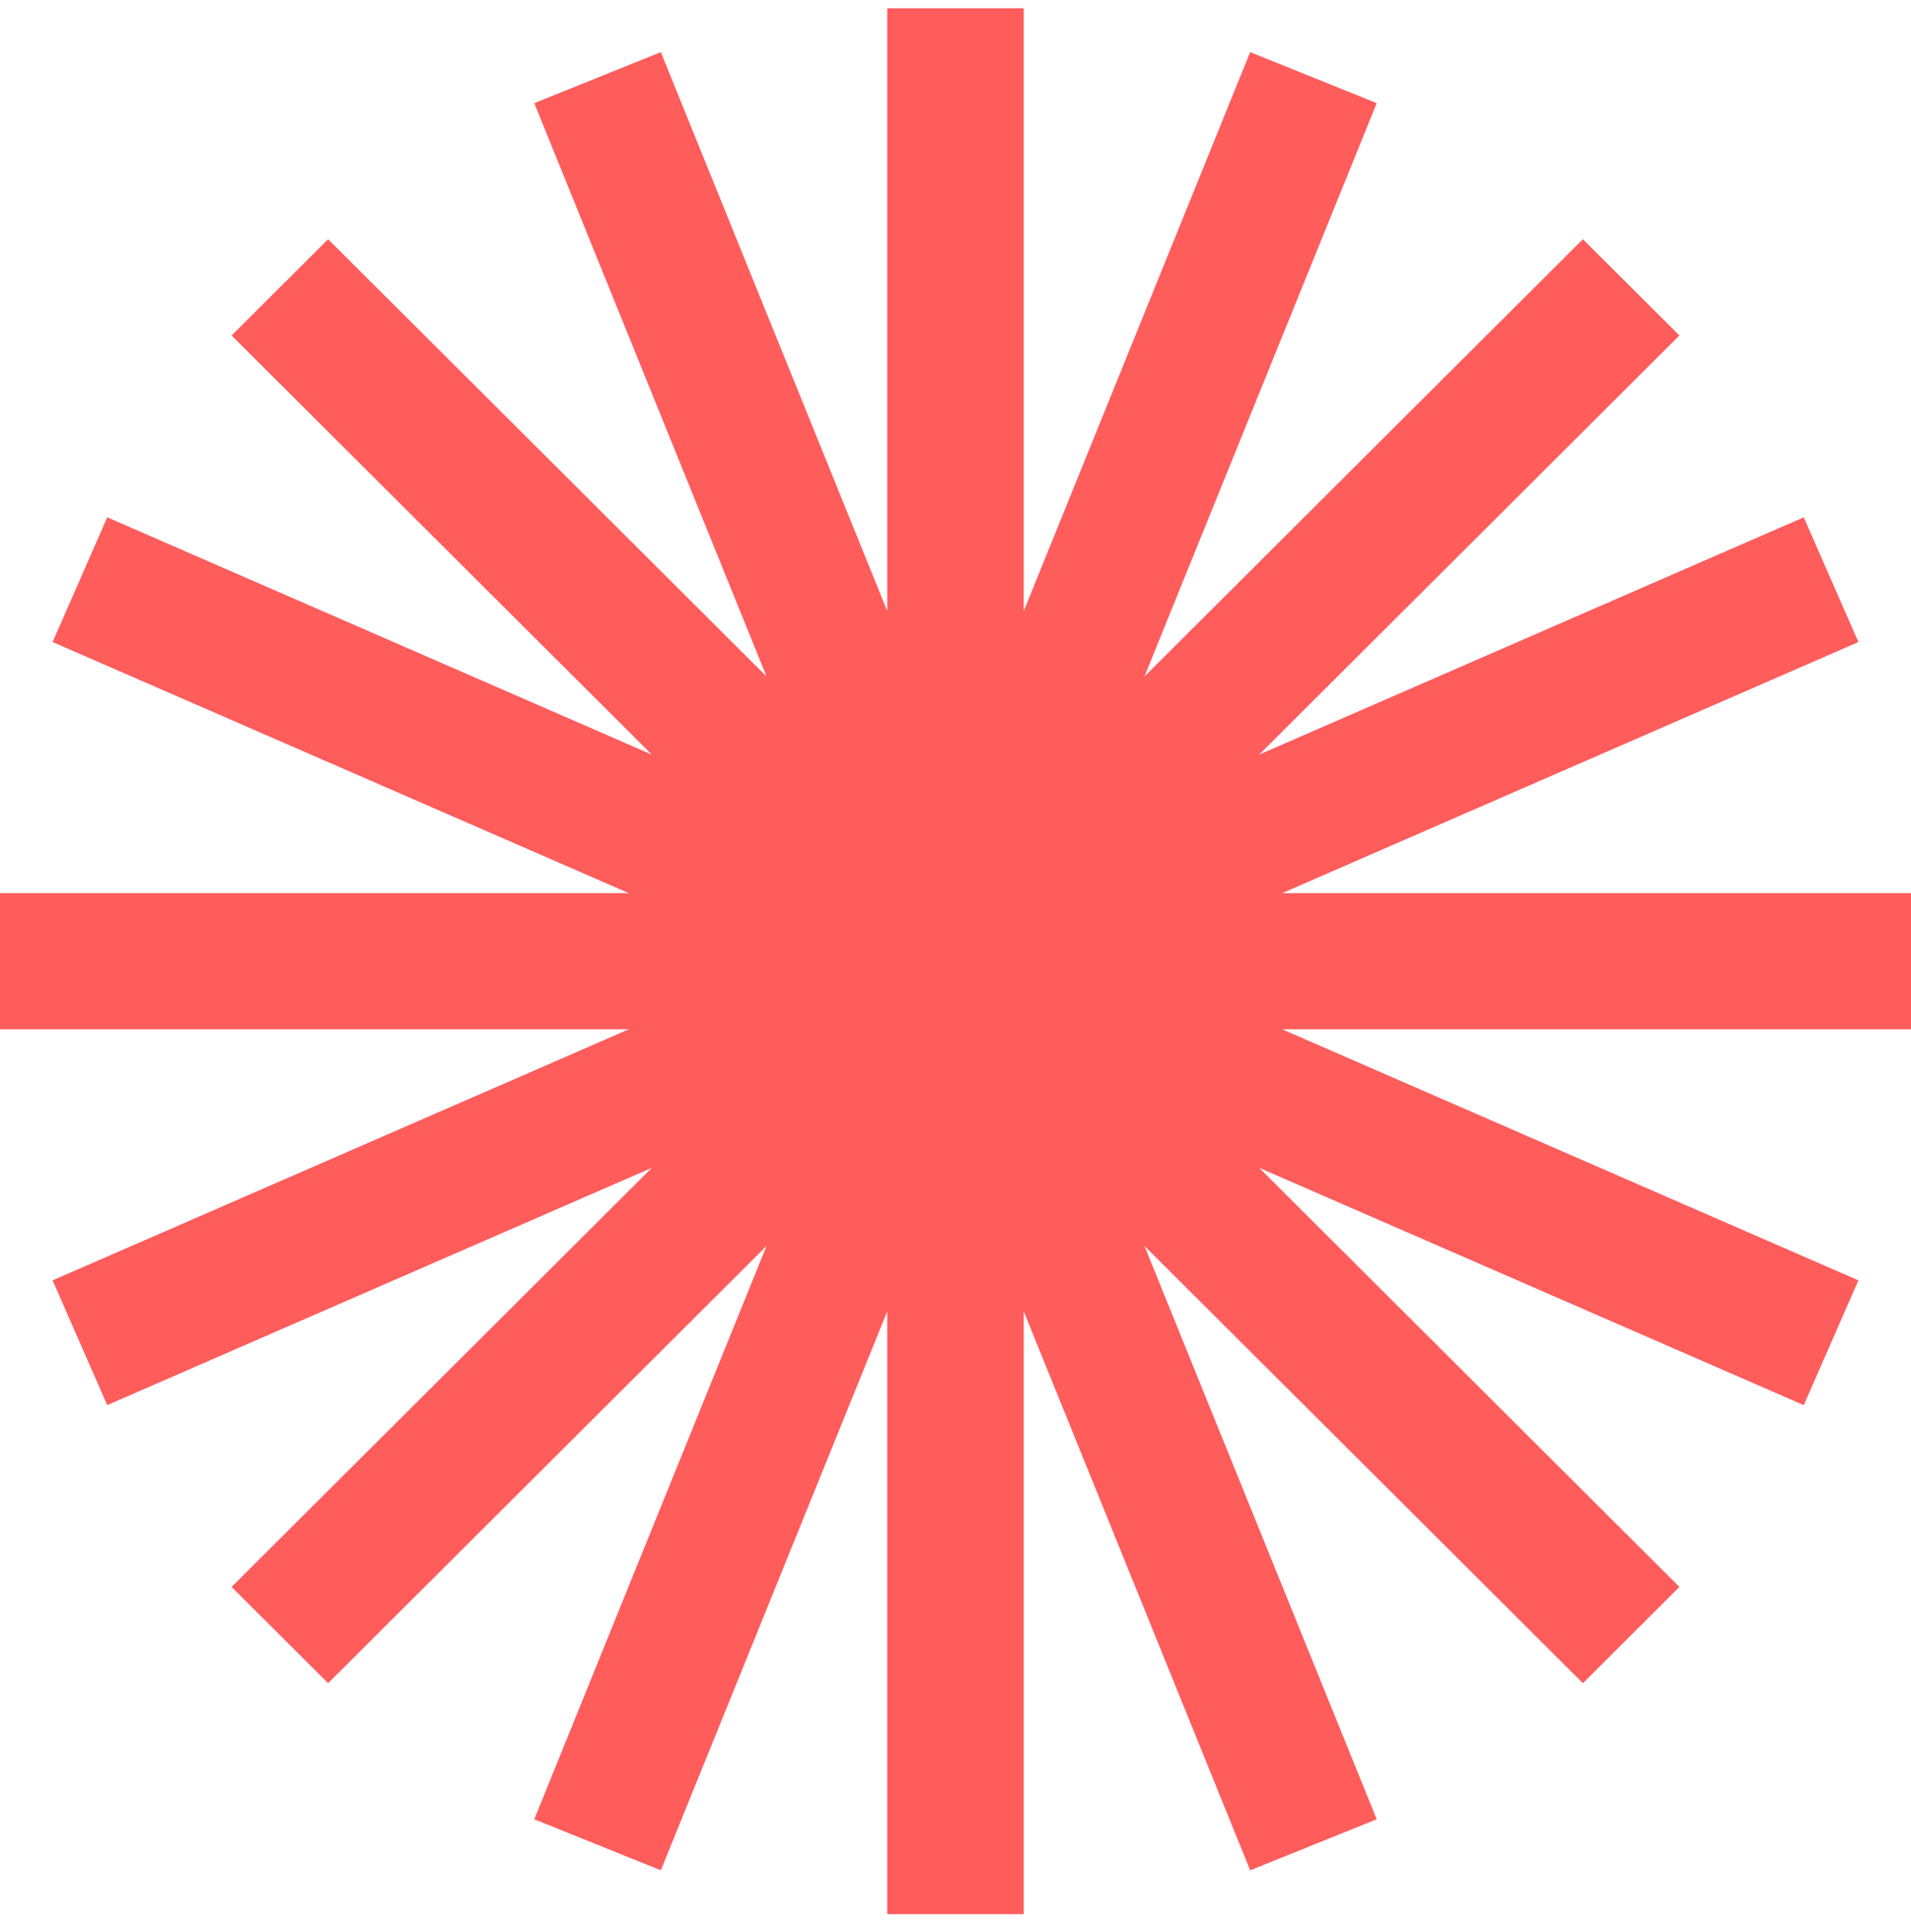 <svg width="94" height="95" viewBox="0 0 94 95" fill="none" xmlns="http://www.w3.org/2000/svg">
<path fill-rule="evenodd" clip-rule="evenodd" d="M43.643 94.139L50.357 94.139L50.357 64.494L61.494 91.981L67.719 89.472L56.294 61.274L77.86 82.779L82.608 78.045L61.938 57.433L88.725 69.104L91.413 62.968L63.069 50.62L94 50.62L94 43.925L63.069 43.925L91.413 31.576L88.725 25.441L61.938 37.111L82.608 16.5L77.86 11.765L56.294 33.27L67.719 5.072L61.494 2.564L50.357 30.05L50.357 0.405L43.643 0.405L43.643 30.05L32.506 2.564L26.281 5.072L37.706 33.27L16.14 11.765L11.392 16.5L32.062 37.111L5.275 25.441L2.587 31.576L30.931 43.925L3.22703e-06 43.925L3.81402e-06 50.62L30.931 50.62L2.587 62.968L5.275 69.104L32.062 57.434L11.392 78.045L16.14 82.779L37.706 61.274L26.281 89.472L32.506 91.981L43.643 64.494L43.643 94.139Z" fill="#FF5C5C"/>
</svg>
